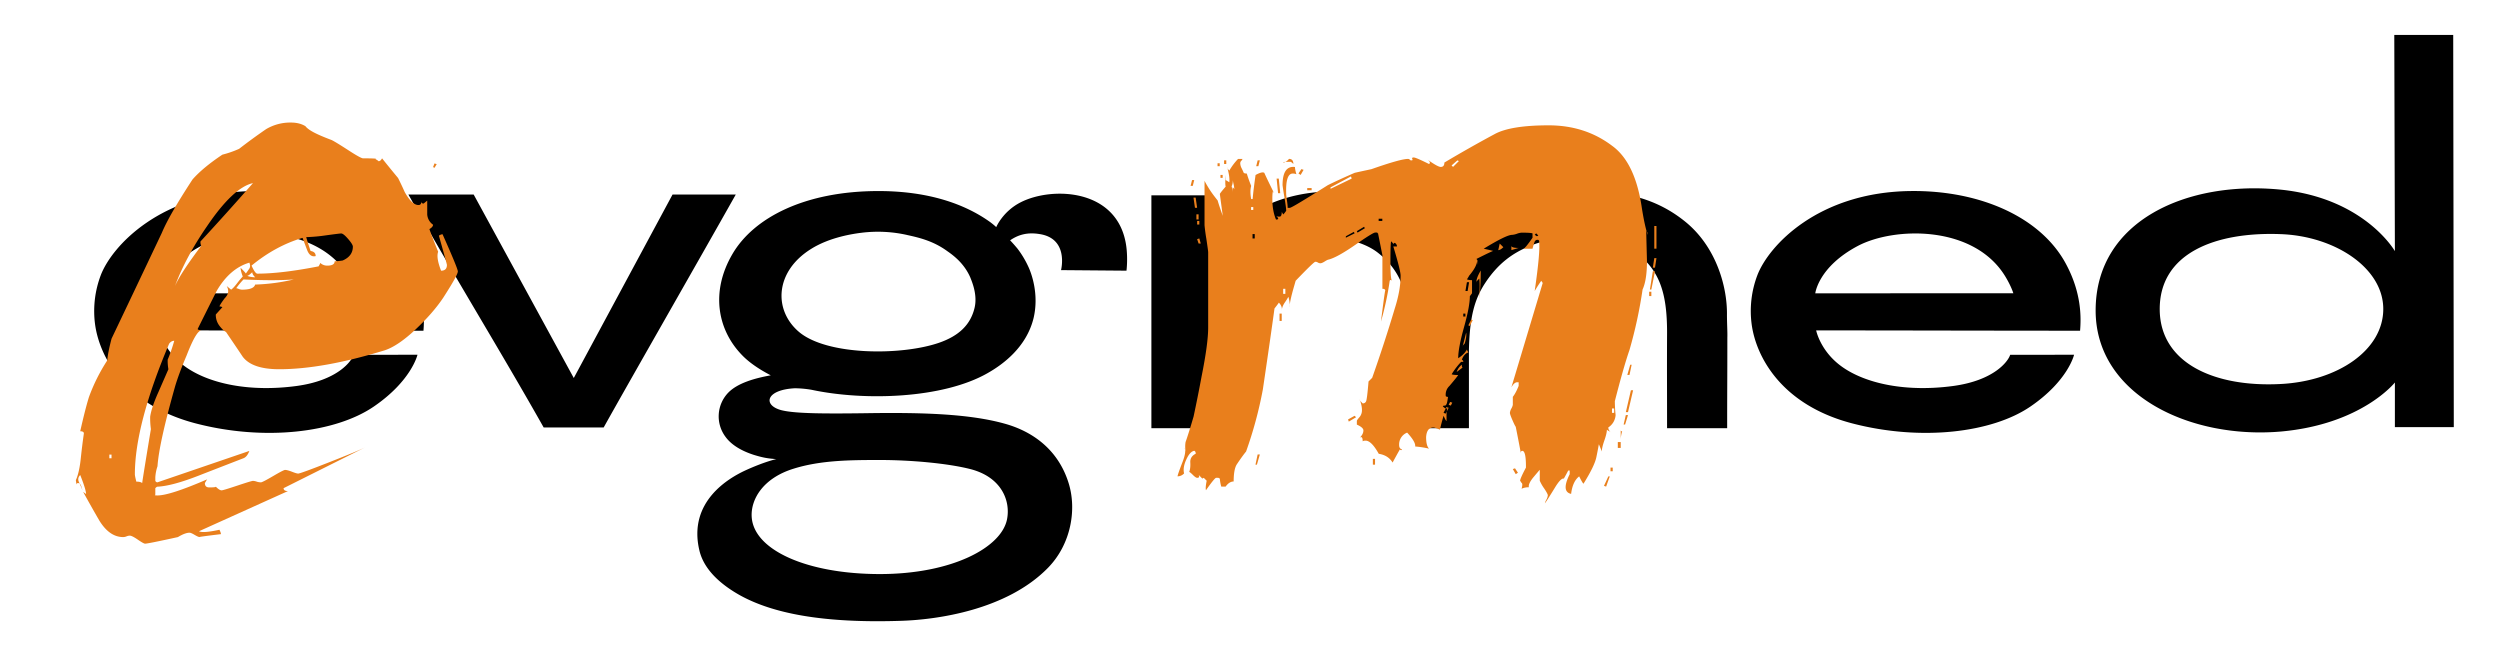<svg width="133" height="35" fill="none" xmlns="http://www.w3.org/2000/svg">
  <path d="M22.528 17.594c-4.696 0-9.346-.016-14.04-.016 0 0 .223 1.133 1.413 1.96 1.28.891 3.416 1.326 5.863.998 2.166-.29 2.93-1.292 3.045-1.659l3.401-.005s-.314 1.384-2.327 2.759c-2.039 1.392-5.805 1.848-9.467.895-3.767-.979-5.117-3.535-5.357-5.26a5.382 5.382 0 01.3-2.62c.598-1.571 3.234-4.432 8.171-4.483 3.704-.039 6.9 1.4 8.23 3.845.856 1.578.823 2.895.768 3.586zM18.977 15.6s-.098-.346-.416-.876c-1.664-2.766-5.911-2.67-7.859-1.64C8.6 14.2 8.44 15.606 8.44 15.606l10.537-.004zm20.166-5.25c-2.017 3.582-5.675 9.964-7.027 12.39h-3.193c-2.305-4.085-4.71-7.963-7.196-12.39H25.2l5.325 9.76 5.254-9.76h3.364zm17.304 4.02s.437-1.687-1.156-1.92c-.578-.091-1.066 0-1.553.335.204.213.396.447.396.447a5 5 0 01.558.924c.193.396.589 1.513.295 2.762-.385 1.585-1.684 2.5-2.436 2.926-2.384 1.371-6.574 1.493-9.375.893a5.59 5.59 0 00-.892-.081c-1.553.08-1.715.905-.71 1.167.73.183 2.282.194 4.88.154 2.739-.031 5.153.05 6.98.558 1.521.418 2.871 1.402 3.418 3.17.437 1.402.128 3.245-1.095 4.499-2.215 2.27-5.956 2.762-7.793 2.823-4.22.142-6.868-.406-8.583-1.35-.802-.447-1.897-1.23-2.172-2.388-.629-2.63 1.614-3.87 2.405-4.245 1.035-.478 1.685-.62 1.685-.62-.435-.03-.69-.07-1.187-.222-.67-.214-1.218-.539-1.532-.986a1.816 1.816 0 01.162-2.325c.508-.519 1.42-.772 2.263-.924-.73-.377-1.218-.752-1.522-1.068-1.31-1.34-1.695-3.372-.518-5.383 1.126-1.93 3.846-3.352 7.773-3.352 2.658 0 4.605.691 5.946 1.656.121.092.223.173.315.264 0 0 .344-.833 1.298-1.32 1.665-.853 5.205-.752 5.622 2.346.09.681.01 1.29.01 1.29l-3.482-.03zM39.991 27.513c.121 1.767 2.972 3.027 6.818 3.027 3.834 0 6.473-1.41 6.766-2.918.192-.981-.292-2.246-1.965-2.67-1.209-.305-3.162-.48-4.796-.48-1.593 0-3.156.014-4.587.46-1.654.508-2.298 1.655-2.236 2.58zm11.627-12.757c-.325-.741-.883-1.159-1.218-1.392-.751-.549-1.511-.722-2.1-.853a7.068 7.068 0 00-2.445-.131c-.406.05-1.695.223-2.719.872-1.897 1.189-2 3.22-.65 4.389 1.48 1.28 5.456 1.286 7.46.598 1.067-.367 1.685-.96 1.9-1.858.167-.695-.137-1.393-.228-1.625zm40.277 3.208c0 2.377-.01 2.438-.01 4.815h-3.197c0-2.154-.01-2.937 0-5.1 0-2.101-.404-3.283-1.622-4.224-1.284-.992-4.078-1.092-5.804-.317-.688.307-1.503.78-2.253 1.922-.549.836-.823 1.757-.862 3.559v4.16H74.94c0-2.163-.01-2.944 0-5.099.01-2.101-.418-3.266-1.622-4.224-1.183-.937-3.602-1.142-5.602-.396-.704.262-1.683.864-2.455 1.99-.334.51-.831 1.453-.871 3.028-.05 1.9.01 2.804.01 4.703h-3.146V10.39h3.105c0 1.239.01 2.55.01 3.799 0 0 .68-1.696 2.12-2.742 1.197-.853 2.86-1.28 4.505-1.26 1.208.021 3.115.152 4.9 1.595 1.006.813 1.558 1.712 1.883 2.798 0 0 .628-1.744 2.46-3.123 1.174-.883 2.862-1.28 4.505-1.259 1.208.01 3.116.141 4.9 1.584 1.654 1.33 2.253 3.463 2.232 4.966.001.474.032.93.021 1.216zm18.765-.37c-4.696 0-9.344-.016-14.04-.016 0 0 .223 1.133 1.413 1.96 1.281.891 3.415 1.326 5.863.998 2.165-.29 2.93-1.292 3.045-1.659l3.4-.005s-.314 1.384-2.327 2.759c-2.039 1.392-5.806 1.848-9.468.895-3.767-.979-5.118-3.535-5.356-5.26a5.368 5.368 0 01.3-2.62c.598-1.571 3.233-4.432 8.171-4.483 3.704-.039 6.9 1.4 8.23 3.845.859 1.578.826 2.895.769 3.586zm-3.551-1.993s-.098-.346-.416-.876c-1.664-2.766-5.911-2.67-7.859-1.64-2.103 1.114-2.261 2.52-2.261 2.52l10.536-.004zM130.511 1.86l.031 20.865h-3.134v-2.377s-1.755 2.225-6.068 2.61c-4.839.417-9.852-1.95-9.852-6.44 0-4.823 4.932-6.926 9.852-6.428 4.465.457 6.068 3.27 6.068 3.27l-.032-11.5h3.135zm-3.721 14.578c0-2.194-2.588-3.88-5.459-3.982-3.409-.132-6.483.976-6.433 4.062.052 2.825 2.942 4.094 6.433 3.911 3.013-.152 5.459-1.788 5.459-3.99z" fill="#000"/>
  <path d="M87.656 12.49c0-.103-.025-.168-.077-.194 0 .052.013.582.04 1.591 0 .674-.079 1.179-.234 1.515a24.13 24.13 0 01-.698 3.222c-.207.596-.466 1.502-.777 2.717 0 .233.014.48.04.738a.849.849 0 01-.388.66c0 .105.052.196.156.272a.494.494 0 00-.116-.076.398.398 0 01-.116-.078c0 .13-.045.324-.136.582-.09.259-.135.454-.135.582a5.775 5.775 0 00-.156-.388 20.58 20.58 0 01-.135.7c-.066.31-.293.777-.68 1.398-.025 0-.104-.13-.232-.388-.233.18-.375.49-.428.932-.362-.078-.387-.427-.076-1.048v-.195h-.078a9.81 9.81 0 01-.233.428c-.104-.026-.258.128-.465.466-.285.466-.466.75-.544.854a.66.66 0 01.078-.195.602.602 0 00.078-.233c0-.052-.066-.175-.195-.368a2.224 2.224 0 01-.233-.409v-.581c-.025.025-.136.155-.33.387-.194.234-.278.414-.251.543a.844.844 0 00-.387.078c.051-.181.051-.286 0-.31l-.078-.117c0-.076.104-.31.31-.699V24.8c0-.543-.065-.815-.194-.815-.053 0-.078.038-.078.116a89.344 89.344 0 00-.271-1.398c-.025-.025-.084-.142-.174-.349-.09-.206-.136-.336-.136-.388a.6.6 0 01.078-.233.665.665 0 00.077-.194v-.427c.104-.129.207-.324.31-.582v-.194h-.077c-.104 0-.207.09-.31.271l1.667-5.552-.077-.116a7.61 7.61 0 00-.35.544c.208-1.424.285-2.316.234-2.679l-.038-.04c-.104-.023-.176.02-.214.136a5.07 5.07 0 00-.097.331h-.465c.076-.051.232-.246.465-.582v-.232c-.053-.026-.246-.04-.581-.04a.9.9 0 00-.252.06.945.945 0 01-.251.057c-.207 0-.712.248-1.513.738.129.026.296.066.504.117-.078.025-.375.168-.892.427.078.077.103.181.078.31a.553.553 0 00-.04-.233c0 .207-.142.48-.426.815-.025.053-.066.116-.116.195a.678.678 0 00.271.038v.7l-.116.156c0 .362-.104.912-.31 1.65-.206.737-.31 1.288-.31 1.65.207-.129.362-.284.466-.466 0 .025.025.077.078.156-.157.052-.272.181-.35.387.052.027.078.066.078.116h-.116a3.848 3.848 0 00-.504.66c.051.027.167.04.348.04-.025.052-.18.247-.465.582a.629.629 0 00-.195.543c.025.026.065.04.116.04 0 .025-.013.11-.038.251-.026.143-.071.213-.136.213-.065 0-.097.014-.097.04.155.155.233.155.233 0 0 .076-.014.206-.038.387v.388c-.027 0-.078-.091-.157-.273a9.3 9.3 0 00-.194.738c-.181-.077-.297-.116-.349-.116-.233 0-.362.169-.387.505 0 .31.052.519.156.62a4.986 4.986 0 00-.737-.115c.024-.156-.116-.401-.427-.738a.675.675 0 00-.427.661c0 .13.051.207.155.232-.025.053-.066.053-.116 0-.104.182-.233.415-.387.7-.156-.258-.4-.414-.737-.466-.259-.466-.492-.7-.699-.7-.077 0-.129.014-.155.04 0-.207-.052-.273-.155-.195.128-.129.193-.258.193-.388 0-.104-.116-.206-.349-.31v-.197c0-.025.045-.09.136-.194a.566.566 0 00.136-.388c0-.155-.039-.336-.115-.543-.026 0 .024.065.155.194a.19.19 0 00.174-.097c.038-.066.083-.42.136-1.069L73 20.1c.438-1.243.84-2.472 1.202-3.688.207-.647.31-1.229.31-1.748 0-.18-.13-.699-.388-1.553h.195c0-.078-.038-.143-.116-.194-.052.025-.078.052-.078.077 0-.025-.038-.077-.115-.156-.026.053-.039.401-.039 1.048 0 .621.025.972.078 1.048-.053-.051-.091-.051-.116 0a16.19 16.19 0 01-.466 2.174c.156-1.242.233-1.786.233-1.63 0-.077-.053-.115-.156-.115v-1.787l-.233-1.164c-.025 0-.038-.013-.038-.04h-.116c-.078 0-.433.22-1.067.661-.634.44-1.106.7-1.415.778-.026 0-.092.031-.195.096-.104.066-.182.098-.233.098a.24.24 0 01-.136-.039.245.245 0 00-.135-.04c-.053 0-.4.338-1.047 1.01l-.078.272c-.18.621-.258.997-.232 1.126 0-.206-.026-.388-.078-.543a3.31 3.31 0 01-.194.31c-.103.156-.156.298-.156.428.025-.157-.025-.297-.155-.428-.053.078-.13.181-.233.31-.13.958-.336 2.396-.62 4.311a21.548 21.548 0 01-.892 3.3c-.13.157-.298.388-.505.7-.103.18-.155.48-.155.893-.155 0-.297.09-.427.271h-.233a2.169 2.169 0 01-.077-.427l-.078-.04H64.7c-.052 0-.233.22-.542.661-.027-.077-.014-.246.038-.505l-.156-.155-.077.04-.194-.196c.051.103.025.156-.078.156-.051 0-.13-.053-.231-.156-.105-.103-.169-.155-.194-.155.051-.13.07-.297.058-.505-.013-.207.083-.363.29-.467 0-.076-.025-.13-.077-.155-.155.025-.297.181-.426.466-.13.285-.169.53-.117.737a.483.483 0 01-.348.157c0-.053.09-.311.27-.777.13-.337.168-.582.117-.738 0 .053.013.104.04.156a1.38 1.38 0 010-.467c.102-.284.244-.737.426-1.358a81.31 81.31 0 00.426-2.135c.234-1.165.35-2.03.35-2.601v-4c0-.052-.033-.291-.097-.717a10.059 10.059 0 01-.097-.719V9.618c.051.104.129.24.233.408.103.168.258.382.465.64.051.182.142.454.271.815l-.155-1.164c.025-.051.129-.18.31-.388-.026-.103-.026-.31 0-.62v.272c.052.025.117.065.194.115.025-.18-.013-.452-.116-.815 0 .053.04.116.116.195a3.24 3.24 0 01.465-.62h.233c0 .024-.02.057-.058.097a.182.182 0 00-.058.136.62.62 0 00.078.271c.052.104.084.174.097.213.012.04.07.059.174.059.052.18.13.4.233.66-.052.182-.052.414 0 .699h.078c.025-.31.078-.737.155-1.281.232-.129.388-.168.465-.115.103.232.272.581.505 1.048.025 0 .013-.026-.039-.078-.026.052-.038.195-.038.427 0 .415.065.776.194 1.088.155 0 .155-.065 0-.195.024.026.09.039.193.039.078 0 .116-.09.116-.272 0 .026.026.077.078.156.051-.052.103-.116.155-.195 0-.103-.032-.348-.097-.738a12.926 12.926 0 01-.096-.62c0-.7.218-1.023.66-.971 0 .077.023.207.076.387a.442.442 0 00-.194-.038c-.258 0-.375.362-.349 1.086 0 .053.013.162.039.331.025.169.039.304.039.407h.116c.051 0 .38-.187.988-.563.607-.375.95-.589 1.027-.64.362-.18.84-.401 1.436-.66.233-.053.53-.117.891-.195 1.034-.363 1.68-.544 1.94-.544.052 0 .083.013.096.039.013.025.045.038.098.038.051 0 .064-.024.038-.077-.025-.051 0-.077.078-.077.077 0 .349.116.814.349.077-.052.052-.13-.077-.233.361.258.594.387.698.387.13 0 .195-.077.195-.233a69.832 69.832 0 012.676-1.515c.569-.31 1.525-.465 2.87-.465 1.293 0 2.417.362 3.374 1.086.828.596 1.357 1.71 1.59 3.34.098.62.202 1.086.304 1.396zM63.533 9.579l-.078.31h-.116l.078-.31h.116zm.154 1.475h-.116l-.078-.543h.116l.078.543zm.078.621h-.116v-.272h.116v.272zm.039.272h-.116v-.195h.116v.195zm.077 1.01h-.116l-.078-.234.116-.038.078.271zm1.008-4.116h-.116v-.156h.116v.156zm.156.622h-.116v-.157h.116v.157zm.193-.738h-.116V8.53h.116v.195zm.427 1.358a1.39 1.39 0 00-.04-.292 1.45 1.45 0 01-.038-.212c0 .155-.026.272-.077.348.025-.051.038.066.038.35 0-.156.013-.259.04-.31.05.051.077.09.077.116zm1.009 1.087v-.155h-.116v.155h.116zm.077 1.515v-.233h-.116v.233h.116zm.272 11.493l-.156.543h-.077l.116-.543h.117zm0-15.648l-.078.31h-.116l.078-.31h.116zm1.124 7.494h-.31v-.35a1.93 1.93 0 01.31-.155v.505zm-.039-5.746h-.115l-.078-.777h.116l.077.777zm.079 6.794v-.387h-.116v.387h.116zm.193-1.437v-.271h-.116v.271h.116zm.078.156l-.076.194-.117-.039.077-.194.116.039zm.35-7.066c-.079-.078-.13-.116-.156-.116-.337 0-.453.013-.35.038a.569.569 0 00.272-.194c.155 0 .233.091.233.272zm.542.31l-.156.271-.116-.076.156-.234.116.039zm.428 1.087h-.234v-.116h.234v.116zm2.132-.62l-.038-.117-1.087.583v.076l1.125-.543zm-.348 3.183l-.233.116v-.116l.233-.078v.078zm.502-.272l-.038-.078-.427.234v.076l.465-.232zm.079 9.784l-.388.233-.038-.116.348-.195.078.078zm.466-10.055l-.04-.078-.387.233.04.077.387-.232zm.543 12.579h-.116v-.311h.116v.31zm.387-12.97v-.114h-.195v.115h.195zm.58.39l-.037.116-.31-.156v-.116l.348.157zm2.95 9.552l-.117-.04-.156.31.116.04.156-.31zm.193-.273l-.116-.038-.078.155.116.039.078-.156zm.35-12.85l-.078-.04-.31.271.077.078.311-.31zm.194 10.987l-.31.232a.814.814 0 01.271-.387c0 .077.012.13.039.155zm-.117-2.369h-.156v-.233h.156v.233zm.31.505c.026.13 0 .324-.077.583-.077.076-.116.129-.116.155 0 .027.063-.219.193-.738zm-.04-.854v-.156h-.114v.156h.115zm.196-1.825h-.116l-.078.467h.116l.078-.467zm.193 2.02l-.155.31-.077-.039.156-.31.076.039zm.427-2.642c0 .57-.026 1.075-.078 1.515.025-.543.025-.906 0-1.088-.129.13-.18.195-.155.195 0-.155.079-.362.233-.622zm.931-1.086l.078-.35.193.194c-.104.103-.193.156-.271.156zm1.086-.116l-.387.116v-.233c0 .077.128.117.387.117zm-.039 11.958l-.116.078-.155-.272.116-.04.155.234zm1.086-12.619l-.116-.116-.077.077.116.078.077-.039zm3.801 12.814l-.194.543-.115-.038.233-.505h.076zm.156-2.874h-.117v-.465h.117v.465zm0 2.601h-.117v-.194h.117v.194zm.077-3.106v-.233h-.116v.233h.116zm.35 1.864h-.156v-.31h.155v.31zm.076-.893c-.052.18-.077.337-.077.465v-.543c0 .078.025.104.077.078zm.31-.855l-.155.505h-.078l.116-.505h.117zm.272-1.32l-.272 1.165h-.115l.27-1.164h.117zm-.078-1.358l-.115.544h-.116l.156-.544h.075zm1.048-3.65v-.233h-.116v.233h.116zm.194-1.32h-.116l-.156.971h.078l.194-.971zm.078-.699l-.078.505h-.116l.078-.505h.115zm0-.505v-1.204h-.116v1.204h.115zM24.357 14.44c0 .129-.26.596-.776 1.397-.363.543-.853 1.106-1.473 1.689-.62.583-1.163.95-1.63 1.107-2.197.673-4.071 1.01-5.623 1.01-.957 0-1.604-.22-1.94-.662-.206-.31-.504-.75-.891-1.32-.104-.05-.22-.16-.35-.33a.951.951 0 01-.193-.601l.35-.388a.355.355 0 00-.156-.04c.025-.076.116-.218.271-.426.13-.13.194-.259.194-.388a.632.632 0 00-.078-.272l.233.194c.078-.051.18-.16.31-.33.129-.168.233-.292.31-.369-.077-.207-.115-.362-.115-.466.206.207.296.31.272.31.025-.024.09-.115.194-.27.051-.079.051-.181 0-.312-.698.207-1.28.712-1.746 1.515-.336.673-.673 1.346-1.008 2.02.051.05.129.076.232.076-.182-.052-.453.389-.814 1.32-.286.673-.491 1.23-.62 1.67-.57 2.02-.88 3.43-.931 4.232a2.228 2.228 0 00-.116.581v.195c.025.053.064.077.116.077l4.887-1.67c-.078.208-.182.338-.311.388-.802.311-1.604.621-2.405.934-.93.362-1.655.556-2.171.581-.026 0-.065.026-.116.078v.35c-.053.024-.014.038.116.038.44 0 1.319-.285 2.637-.855l-.116.195c0 .156.078.233.232.233.233 0 .35-.013.35-.039.128.13.232.195.31.195.051 0 .33-.084.834-.252.504-.168.78-.252.833-.252a.66.66 0 01.194.039.72.72 0 00.232.038c.051 0 .265-.11.64-.33.374-.219.588-.33.64-.33.078 0 .2.032.369.097.167.066.277.097.329.097.078 0 .627-.2 1.649-.602 1.021-.4 1.662-.666 1.92-.796l-4.345 2.174c0 .104.078.155.233.155l-4.732 2.136c.13.077.492.051 1.087-.078.051.104.078.18.078.233-.854.103-1.229.156-1.125.156-.053 0-.142-.038-.273-.116-.129-.077-.22-.116-.27-.116-.156 0-.363.078-.621.233-1.06.233-1.642.35-1.745.35-.052 0-.182-.072-.387-.214-.207-.142-.35-.213-.427-.213a.46.46 0 00-.174.039.497.497 0 01-.175.038c-.491 0-.918-.297-1.28-.893a78.38 78.38 0 01-.854-1.514l.156.116c0-.156-.104-.49-.31-1.01-.105.104-.13.22-.079.35.13.285.194.44.194.466 0-.025-.02-.097-.058-.213-.038-.117-.096-.175-.174-.175-.052 0-.078.026-.078.077 0 .026-.013-.051-.038-.232.13-.285.219-.7.271-1.243a36.1 36.1 0 01.156-1.243c0-.077-.065-.116-.194-.116.18-.802.336-1.41.466-1.825a9.649 9.649 0 01.97-1.94c.025-.285.102-.673.232-1.165.594-1.243 1.486-3.12 2.676-5.63.258-.621.8-1.566 1.629-2.834.362-.414.891-.855 1.59-1.321a5.42 5.42 0 00.89-.31c.467-.363.945-.71 1.436-1.048a2.51 2.51 0 011.319-.35c.31 0 .568.066.775.195.078.104.227.213.447.33.22.116.536.252.95.407.156.078.452.26.892.545.439.285.698.427.776.427.544 0 .762.013.66.038.129.078.18.116.155.116.078 0 .141-.051.194-.155.206.258.49.609.853 1.048.129.258.246.505.349.738.258.466.503.699.736.699.103 0 .155-.065.155-.194 0 .077.04.116.117.116l.193-.157v.739a.73.73 0 00.31.543c0 .078-.064.156-.193.233.078.233.233.635.465 1.205-.077.207-.025.543.155 1.008.207 0 .311-.102.311-.31 0-.025-.142-.543-.427-1.552a.376.376 0 01.194-.078c.543 1.215.814 1.876.814 1.979zM5.933 24.38v-.194h-.116v.194h.116zm3.336-6.25c-.104 0-.194.052-.271.155-1.216 2.873-1.823 5.19-1.823 6.95 0 .053.025.182.078.388.155 0 .258.026.31.077.052-.362.207-1.32.465-2.873a4.209 4.209 0 01-.039-.66c.051-.337.194-.763.427-1.282l.543-1.242a2.62 2.62 0 01-.039-.505 8.61 8.61 0 00.35-1.009zm-1.667 7.88c0 .182-.052.324-.156.427-.077-.051-.116-.193-.116-.427h.272zm5.856-16.269c-.698.156-1.513.92-2.443 2.292-.75 1.086-1.32 2.148-1.707 3.183.207-.466.672-1.177 1.396-2.135a.532.532 0 01-.039-.234c.931-1.01 1.862-2.043 2.793-3.106zm2.172 5.126c-.698.052-1.59.052-2.676 0a4.317 4.317 0 00-.387.466c.025 0 .07.014.135.039a.49.49 0 00.175.038c.413 0 .646-.09.698-.271a10.307 10.307 0 002.055-.272zm-2.055-.116c-.104-.103-.155-.194-.155-.272-.13.13-.22.195-.271.195.129.05.27.077.426.077zm5.197-1.632c0-.077-.084-.213-.252-.407-.168-.194-.29-.292-.368-.292-.053 0-.318.033-.796.098a8.85 8.85 0 01-1.066.097c.051.18.129.427.233.737.18.027.271.116.271.272-.207.052-.363-.065-.465-.348l-.233-.621c-.957.284-1.862.776-2.714 1.475.129.286.232.428.31.428.853 0 1.939-.13 3.257-.388.078-.129.103-.195.078-.195a.523.523 0 00.387.156c.258 0 .389-.077.389-.232.102 0 .245-.013.426-.04.361-.156.543-.403.543-.74zm4.46-4.386l-.116.195-.077-.039.077-.195.117.039z" fill="#E97F1C"/>
</svg>
